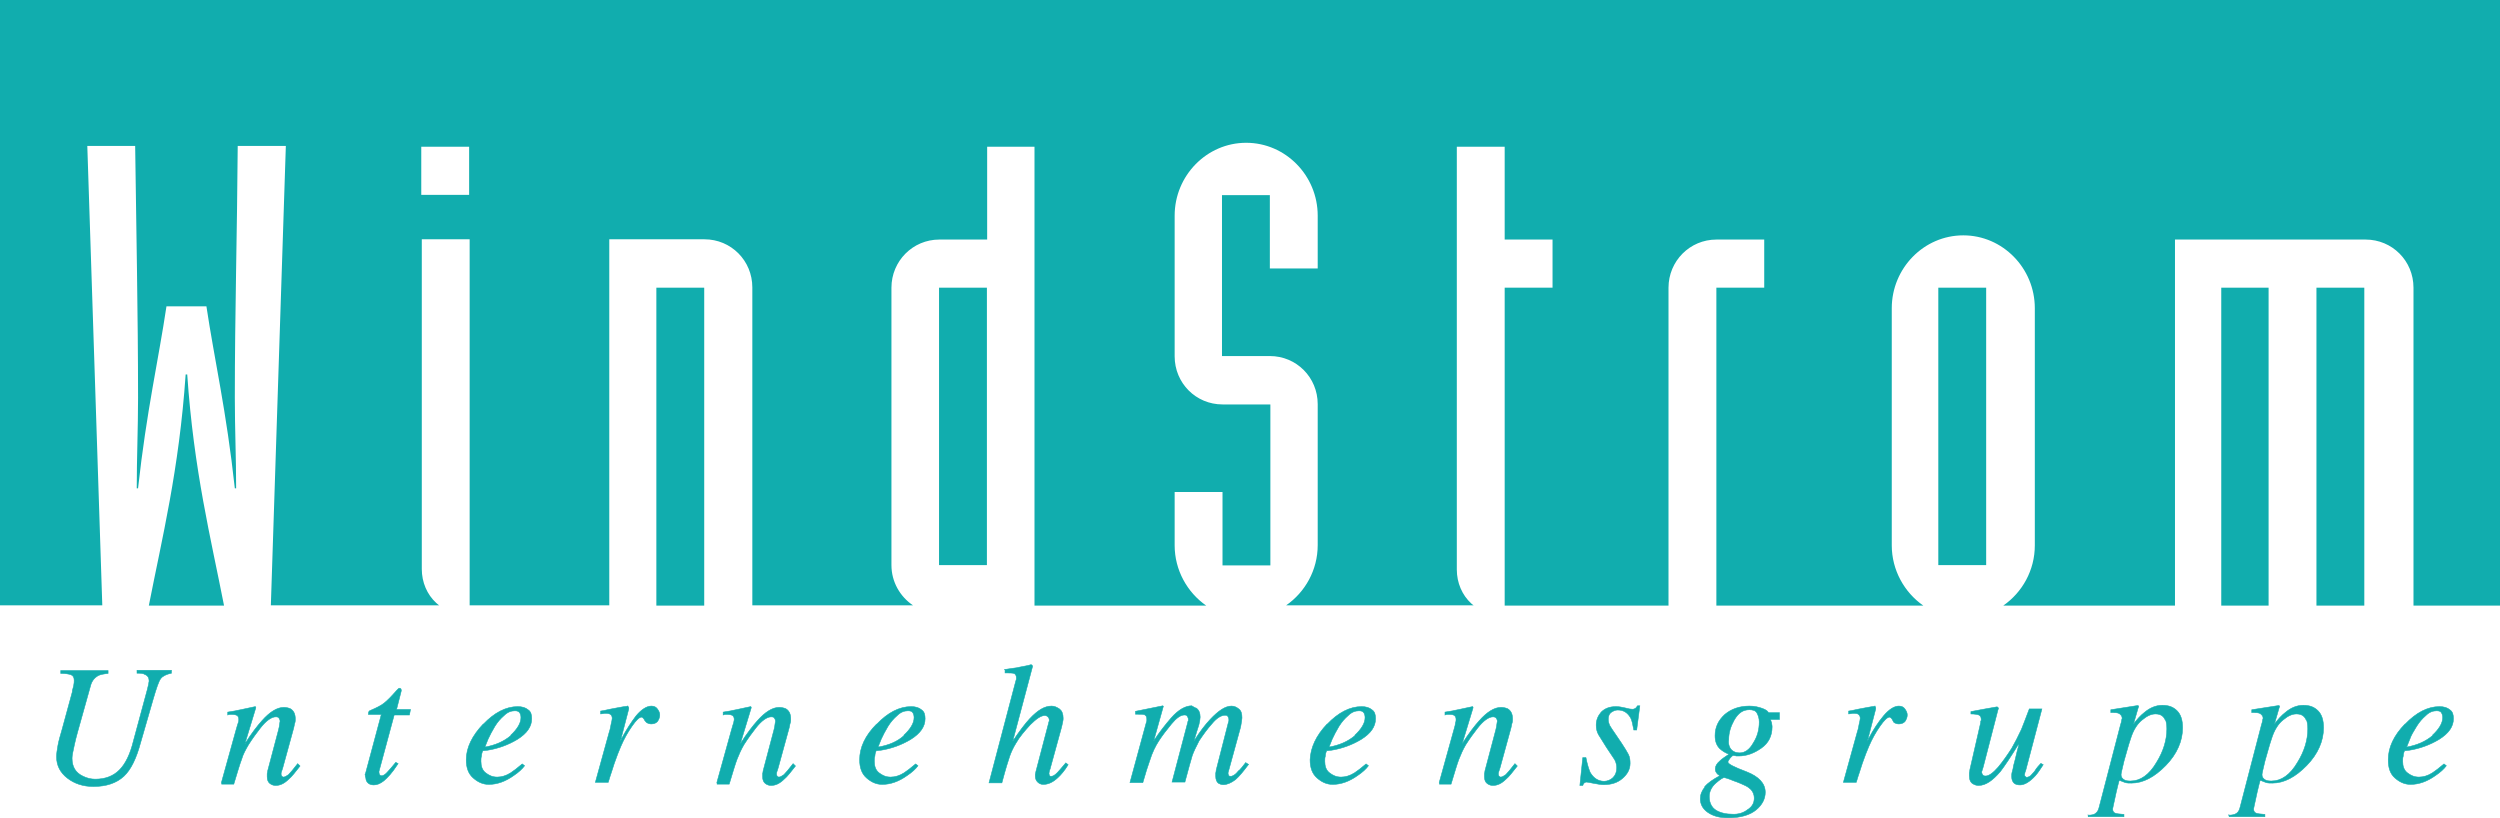 <svg xmlns="http://www.w3.org/2000/svg" id="Ebene_2" data-name="Ebene 2" viewBox="0 0 95.07 31.11"><defs><style>      .cls-1, .cls-2 {        fill-rule: evenodd;      }      .cls-1, .cls-2, .cls-3 {        fill: #11adae;      }      .cls-2 {        stroke: #11adae;        stroke-width: .02px;      }    </style></defs><g id="Ebene_1-2" data-name="Ebene 1"><g><g><rect class="cls-3" x="24.96" y="10.94" width="1.82" height="12.09"></rect><rect class="cls-3" x="35.71" y="10.94" width="1.82" height="10.55"></rect><path class="cls-1" d="M7.06,14.24c-.25,3.64-.9,6.23-1.4,8.79h2.86c-.5-2.56-1.15-5.13-1.4-8.79h-.05Z"></path><rect class="cls-3" x="73.71" y="10.94" width="1.82" height="10.55"></rect><rect class="cls-3" x="88.09" y="10.94" width="1.82" height="12.09"></rect><rect class="cls-3" x="84.47" y="10.94" width="1.8" height="12.09"></rect><path class="cls-1" d="M0,0v23.02h3.89l-.57-17.47h1.82c.04,3.18.11,6.39.11,9.58,0,1.15-.05,2.29-.05,3.44h.05c.32-2.93.78-4.9,1.08-6.92h1.52c.3,2.01.76,3.97,1.08,6.92h.05c0-1.15-.05-2.29-.05-3.44,0-3.18.09-6.39.11-9.58h1.83l-.57,17.47h6.4s-.08-.06-.11-.09c-.35-.32-.55-.79-.55-1.29v-12.54h1.82v13.92h5.31v-13.92h3.62c1.01,0,1.82.81,1.82,1.83v12.09h6.11c-.49-.33-.82-.89-.82-1.53v-10.55c0-1.01.81-1.83,1.82-1.83h1.82v-3.53h1.8v17.45h6.53c-.72-.5-1.2-1.35-1.2-2.29v-2.03h1.82v2.79h1.82v-6.12h-1.82c-1.01,0-1.82-.81-1.82-1.83v-5.35c0-1.52,1.22-2.77,2.72-2.77s2.72,1.25,2.72,2.77v2.01h-1.82v-2.79h-1.82v6.12h1.82c1.01,0,1.82.81,1.82,1.83v5.36c0,.95-.48,1.79-1.2,2.29h7.13s-.06-.04-.09-.07c-.35-.32-.55-.79-.55-1.29V5.58h1.82v3.53h1.82v1.83h-1.82v12.09h6.23v-12.09c0-1.01.81-1.83,1.82-1.83h1.82v1.83h-1.82v12.09h7.87c-.72-.5-1.2-1.35-1.2-2.29v-9.02c0-1.52,1.22-2.77,2.72-2.77s2.72,1.25,2.72,2.77v9.02c0,.95-.48,1.79-1.2,2.29h6.53v-13.92h7.25c1.01,0,1.82.81,1.82,1.83v12.09h3.35V0H0ZM17.84,7.41h-1.82v-1.83h1.82v1.83Z"></path></g><path class="cls-2" d="M2.75,26.27c.02-.09.04-.14.05-.19.02-.09.02-.16.02-.21,0-.11-.04-.18-.12-.21s-.21-.05-.39-.05v-.11h1.8v.11c-.18.02-.3.04-.39.09-.12.07-.23.19-.28.39l-.49,1.75c-.05.18-.09.34-.12.48-.05.23-.09.41-.09.51,0,.34.14.56.42.69.14.07.3.11.46.11.39,0,.69-.12.92-.35.23-.23.41-.6.53-1.09l.53-1.96c.02-.09.04-.16.05-.21,0-.05.02-.09.02-.12,0-.12-.05-.21-.16-.25-.05-.04-.16-.05-.3-.05v-.11h1.31v.11c-.19.04-.34.11-.41.21-.07.09-.16.35-.28.76l-.48,1.66c-.16.6-.37,1.04-.64,1.29-.28.26-.67.39-1.16.39-.39,0-.72-.11-.99-.32s-.41-.48-.41-.81c0-.11.02-.25.05-.42s.09-.39.16-.62l.39-1.43h0ZM8.42,29.76l.55-1.98c.05-.16.07-.26.09-.3s.02-.07.02-.12c0-.07-.02-.11-.05-.14s-.11-.05-.21-.05h-.07s-.05,0-.09.02v-.11c.14-.02.23-.04.3-.05.05-.02.12-.02.19-.04l.56-.12s.02.02.02.04l-.42,1.38c.26-.41.48-.69.65-.88.3-.34.58-.51.83-.51.09,0,.18.02.25.05.12.07.19.19.19.39,0,.05,0,.11-.02.16-.02.05-.02.12-.04.18l-.42,1.53s-.02.07-.04.12c-.02.05-.02.07-.02.09,0,.04,0,.05.02.09.02.02.04.04.07.04.05,0,.12-.04.19-.09.07-.07.19-.21.35-.42l.09.09c-.18.23-.32.41-.42.49-.18.18-.34.25-.51.25-.07,0-.14-.02-.21-.07-.07-.05-.11-.14-.11-.26v-.12s.02-.07.02-.11l.41-1.55c.02-.09.04-.16.04-.21s.02-.09.02-.12c0-.05-.02-.09-.04-.12-.02-.04-.07-.05-.12-.05-.16,0-.37.14-.6.44-.14.18-.28.37-.44.62-.11.19-.21.37-.26.55-.07.18-.16.49-.3.95h-.46v-.02h0ZM13.88,29.48s0-.05.02-.07l.6-2.24h-.49c0-.05,0-.09.02-.11,0-.02.04-.04.07-.05.21-.09.39-.18.49-.26.12-.09.28-.25.49-.49l.05-.05.02-.02s.02-.02.04-.02.04.02.05.02c0,.02.02.04.02.04v.04l-.18.71h.53l-.04.21h-.58l-.58,2.15s0,.07.02.11c.02.04.05.05.09.05.05,0,.14-.05.23-.16.05-.05.16-.18.3-.35l.09.05-.05.07c-.18.28-.35.46-.49.58-.14.11-.26.16-.39.16-.11,0-.19-.04-.23-.09-.05-.05-.07-.12-.07-.19-.02-.02-.02-.04-.02-.07M19.42,27.96c.25-.23.39-.46.39-.67,0-.09-.02-.14-.05-.19-.04-.05-.09-.07-.18-.07-.14,0-.28.05-.41.18-.14.12-.25.25-.35.41-.11.18-.19.34-.26.49-.04.09-.07.18-.12.3.39-.07.72-.21.99-.44M18.38,27.54c.42-.44.86-.67,1.31-.67.16,0,.3.04.39.12.11.07.14.19.14.34,0,.3-.18.56-.55.79-.35.21-.74.35-1.13.41l-.18.02c-.04.09-.05.16-.05.21-.02.05-.02.12-.02.19,0,.19.05.34.18.44s.26.16.44.16c.16,0,.34-.05.51-.16.11-.07.25-.18.44-.34l.09.07c-.09.12-.23.25-.41.37-.32.23-.64.34-.95.34-.23,0-.42-.09-.6-.25s-.26-.39-.26-.69c0-.46.23-.92.65-1.36M23.89,26.87s.02.02.02.04v.05l-.32,1.23.07-.14c.16-.3.34-.58.53-.83.21-.25.41-.37.58-.37.11,0,.18.04.23.11.05.07.09.14.09.23s-.04.18-.09.25c-.05.05-.12.09-.23.09-.07,0-.12-.02-.16-.04-.04-.02-.05-.05-.09-.09l-.04-.07-.04-.04s-.02-.02-.04-.02c-.09,0-.21.12-.37.35-.16.23-.3.48-.42.76-.07.16-.16.39-.25.65-.05.18-.14.41-.23.72h-.49l.53-1.92c.04-.11.05-.21.07-.3.02-.09.04-.16.04-.21,0-.07-.02-.11-.05-.14s-.09-.05-.16-.05h-.09s-.09.02-.14.02v-.11l.12-.02c.16-.04.35-.07.55-.11.19-.04.3-.05.32-.05.04-.02.05-.02.05,0M27.26,29.76l.55-1.98c.05-.16.07-.26.09-.3,0-.04.02-.07.02-.12,0-.07-.02-.11-.05-.14s-.11-.05-.21-.05h-.07s-.05,0-.09.02v-.11c.14-.02.23-.04.3-.05.05-.02.12-.02.19-.04l.56-.12s.02.02.02.04l-.42,1.38c.26-.41.48-.69.65-.88.3-.34.58-.51.83-.51.09,0,.18.02.25.05.12.07.19.19.19.39,0,.05,0,.11-.02.16-.02.05-.02.12-.04.18l-.42,1.53s-.02.07-.04.12c-.02.05-.02.07-.02.09,0,.04,0,.05.02.09.02.02.04.04.07.04.05,0,.12-.04.19-.09.07-.07.19-.21.35-.42l.09.09c-.18.23-.32.41-.42.49-.18.18-.34.25-.51.25-.07,0-.14-.02-.21-.07-.07-.05-.11-.14-.11-.26v-.12s.02-.07.02-.11l.41-1.55c.02-.09.04-.16.04-.21s.02-.09.02-.12c0-.05-.02-.09-.04-.12-.02-.04-.07-.05-.12-.05-.16,0-.37.14-.6.44-.14.18-.28.37-.44.62-.11.19-.19.37-.26.55s-.16.49-.3.95h-.46v-.02h0ZM34.37,27.96c.25-.23.39-.46.39-.67,0-.09-.02-.14-.05-.19s-.09-.07-.18-.07c-.14,0-.28.05-.41.18-.14.12-.25.25-.35.41-.11.18-.19.34-.26.49-.04.09-.07.18-.12.3.41-.07.74-.21.99-.44M33.34,27.54c.42-.44.86-.67,1.31-.67.16,0,.3.04.39.12.11.07.14.19.14.34,0,.3-.18.56-.55.79-.35.21-.74.35-1.13.41l-.18.02c-.04.09-.05.16-.05.21-.02.05-.02.12-.02.19,0,.19.05.34.18.44s.26.16.44.16c.16,0,.34-.05.51-.16.11-.07.25-.18.44-.34l.09.07c-.09.12-.23.25-.41.37-.32.23-.64.34-.95.34-.23,0-.42-.09-.6-.25s-.26-.39-.26-.69c0-.46.21-.92.65-1.36M38.2,25.46c.14-.02.25-.04.34-.05s.16-.02.23-.04c.25-.05.39-.07.41-.09h.05s.04.04.04.05l-.76,2.86c.26-.39.49-.69.65-.86.3-.32.56-.48.83-.48.11,0,.19.04.3.11.09.07.14.18.14.35,0,.04,0,.09-.02.16s-.02.12-.04.18l-.42,1.53s-.02.09-.04.12c0,.04-.02.07-.02.11s.02.07.02.09c.02.02.04.02.07.02.07,0,.14-.05.23-.14.05-.05.16-.18.32-.37l.09.07c-.14.23-.28.39-.39.49-.19.18-.37.26-.56.26-.09,0-.16-.04-.21-.09s-.09-.12-.09-.23v-.07s.02-.05.02-.09l.49-1.87s0-.04.02-.05v-.05c0-.05-.02-.09-.05-.12s-.07-.05-.12-.05c-.14,0-.32.12-.55.35-.21.23-.41.46-.55.71-.11.18-.18.34-.23.48s-.16.49-.3,1.02h-.49l1.02-3.88s.02-.05.02-.07v-.05c0-.09-.04-.14-.09-.16-.05-.02-.18-.02-.34-.02v-.12h-.02ZM45.48,26.92c.11.07.16.19.16.35,0,.07-.02.18-.05.3-.04.12-.11.34-.19.62.23-.37.44-.64.62-.83.32-.34.58-.51.81-.51.11,0,.19.04.28.11.09.07.12.18.12.34,0,.05-.02.16-.05.34l-.48,1.75s0,.05.02.09.04.04.09.04c.04,0,.07-.02.11-.04.04-.02.07-.05.11-.09s.07-.09.11-.11c.04-.04.11-.12.23-.28l.11.07-.04.05c-.16.21-.3.39-.46.53-.16.12-.32.19-.46.19-.07,0-.12-.02-.18-.05-.07-.05-.11-.14-.11-.28v-.11s.02-.07.02-.12l.46-1.8s.02-.05.02-.07v-.05c0-.05-.02-.09-.04-.12s-.05-.04-.11-.04c-.14,0-.32.11-.49.32-.19.21-.35.44-.49.65-.12.23-.21.42-.26.56-.05.16-.14.49-.28,1.01h-.49l.6-2.28s0-.04.02-.05v-.05c0-.05-.02-.09-.04-.12-.02-.04-.05-.05-.11-.05-.14,0-.3.11-.49.34-.19.23-.35.44-.48.64s-.25.44-.35.76c-.07.19-.16.48-.26.83h-.49l.62-2.28s.02-.05.02-.07v-.07c0-.09-.04-.14-.09-.16-.05-.02-.18-.02-.34-.02v-.11c.21-.04.56-.11,1.04-.21l.02.02-.37,1.32c.23-.35.46-.64.67-.88.28-.32.55-.46.78-.46.05.04.14.07.19.11M51.52,27.96c.25-.23.39-.46.39-.67,0-.09-.02-.14-.05-.19-.04-.05-.09-.07-.18-.07-.14,0-.28.05-.41.18-.14.12-.25.25-.35.41-.11.18-.19.34-.26.49-.04.09-.07.18-.12.3.39-.07.72-.21.99-.44M50.47,27.54c.42-.44.86-.67,1.31-.67.16,0,.3.04.39.12.11.07.14.19.14.34,0,.3-.18.56-.55.79-.35.21-.74.35-1.13.41l-.18.02c-.04.09-.05.16-.05.21-.02.05-.02.12-.02.19,0,.19.05.34.18.44s.26.16.44.16c.16,0,.34-.05.51-.16.11-.07.25-.18.44-.34l.09.07c-.09.12-.23.25-.41.37-.32.23-.64.34-.95.34-.23,0-.42-.09-.6-.25s-.26-.39-.26-.69c.02-.46.23-.92.65-1.36M54.73,29.76l.55-1.98c.05-.16.07-.26.07-.3.02-.04.02-.07.02-.12,0-.07-.02-.11-.05-.14-.04-.04-.11-.05-.21-.05h-.07s-.05,0-.09.02v-.11c.14-.02.23-.04.3-.05.05-.02.12-.02.19-.04l.56-.12s.02.02.02.04l-.42,1.38c.26-.41.48-.69.65-.88.3-.34.58-.51.83-.51.09,0,.18.02.25.05.12.07.19.19.19.39,0,.05,0,.11-.02.16-.02.05-.02.12-.04.18l-.42,1.53s-.02.07-.04.12-.02.07-.02.09c0,.04,0,.05.02.09.02.02.04.04.07.04.05,0,.12-.04.19-.09.07-.07.19-.21.35-.42l.09.09c-.18.23-.32.41-.42.49-.18.18-.34.25-.51.25-.07,0-.14-.02-.21-.07-.07-.05-.11-.14-.11-.26v-.12s.02-.07.02-.11l.41-1.55c.02-.09.04-.16.04-.21s.02-.09.02-.12c0-.05-.02-.09-.04-.12s-.07-.05-.12-.05c-.16,0-.37.14-.6.44-.14.18-.28.37-.44.62-.11.19-.19.37-.26.55s-.16.49-.3.95h-.44v-.02h0ZM60.2,28.81h.11c.05.26.11.44.16.56.12.21.3.34.53.34.12,0,.25-.05.34-.14s.14-.21.14-.37c0-.09-.02-.18-.04-.23s-.05-.11-.09-.16l-.26-.39c-.16-.25-.26-.41-.3-.48-.07-.12-.09-.25-.09-.37,0-.19.07-.35.19-.49.14-.14.32-.21.56-.21.11,0,.23.02.35.05.14.04.23.05.28.05s.09-.02.12-.04c.02-.02.05-.05.07-.09h.09l-.12.92h-.11c-.04-.21-.07-.37-.12-.46-.11-.19-.26-.3-.49-.3-.09,0-.18.04-.25.09s-.11.14-.11.26c0,.09.02.16.05.23.04.07.11.18.23.35l.23.34c.12.18.19.3.25.41s.07.23.07.35c0,.23-.11.42-.3.58-.19.16-.42.23-.71.23-.09,0-.21-.02-.37-.05s-.25-.05-.28-.05-.07.02-.09.04c-.02.02-.04.05-.05.09h-.11l.11-1.06h0ZM64.82,29.92c.12-.14.32-.28.58-.42-.05-.04-.11-.07-.12-.11-.04-.04-.05-.09-.05-.16,0-.09.05-.19.18-.3.07-.07.18-.14.34-.25-.14-.05-.25-.12-.35-.21-.12-.12-.18-.28-.18-.49,0-.32.12-.58.37-.81.25-.21.56-.32.94-.32.19,0,.35.04.49.09s.21.11.23.16h.42v.26h-.34c.02.05.02.09.04.12,0,.04.02.09.02.16,0,.35-.14.62-.41.81s-.55.3-.86.3h-.09s-.07-.02-.11-.02-.07.04-.12.09c-.05.07-.09.12-.09.16,0,.07.23.19.71.37.46.18.71.44.71.78,0,.25-.12.48-.35.67s-.58.3-1.06.3c-.34,0-.58-.07-.78-.21s-.28-.32-.28-.51c0-.16.05-.3.18-.46M66.46,30.79c.18-.12.25-.26.25-.44,0-.12-.04-.23-.12-.32-.05-.05-.12-.11-.23-.16-.09-.04-.23-.11-.44-.18-.21-.09-.34-.12-.35-.12-.05,0-.16.07-.32.21s-.25.32-.25.51c0,.28.12.48.37.58.12.05.28.09.48.09.25.02.46-.05.62-.18M65.79,28.44c.07.12.19.19.37.19.19,0,.37-.12.51-.37.16-.25.23-.51.23-.81,0-.14-.04-.25-.09-.34s-.16-.12-.28-.12c-.25,0-.42.12-.58.39-.14.25-.21.49-.21.74-.02.12,0,.23.05.32M71.31,26.87s.02.02.02.04v.05l-.32,1.23.07-.14c.16-.3.34-.58.55-.83s.41-.37.58-.37c.11,0,.18.04.23.11.05.07.09.14.09.23s-.04.18-.09.25c-.05.05-.12.09-.23.09-.07,0-.12-.02-.16-.04s-.05-.05-.07-.09l-.04-.07s-.02-.02-.04-.04c-.02,0-.02-.02-.04-.02-.09,0-.21.12-.37.35s-.3.48-.42.76c-.07.16-.16.39-.25.65-.05.18-.14.41-.23.72h-.49l.53-1.92c.04-.11.05-.21.07-.3s.04-.16.04-.21c0-.07-.02-.11-.05-.14-.04-.04-.09-.05-.16-.05h-.09s-.09.02-.14.02v-.11l.12-.02c.16-.04.35-.07.55-.11.19-.04.3-.05.32-.05,0-.02.02-.02.02,0M75.32,27.45s0-.04.02-.05v-.05c0-.09-.04-.14-.09-.16-.05-.02-.16-.04-.3-.04v-.09l.48-.09.51-.09s.02,0,.04.02c0,.02.02.02.02.04l-.02.05-.56,2.17c-.02.05-.02.09-.04.12,0,.04-.02.05-.02.07,0,.05.02.09.04.12.04.04.07.04.11.04.12,0,.28-.11.48-.34.19-.23.35-.46.51-.71.12-.21.25-.46.37-.72.07-.16.16-.42.3-.78h.48l-.6,2.28s-.02.09-.04.12c0,.04-.02.07-.02.09,0,.04,0,.05.02.07.02.02.04.04.07.04s.07-.02.11-.04c.04-.02.07-.07.12-.12.02-.02.07-.07.12-.16.04-.05.09-.12.18-.21l.09.05c-.11.16-.19.3-.3.42-.21.23-.41.35-.58.35-.09,0-.18-.02-.23-.07-.05-.05-.09-.12-.09-.25,0-.05,0-.12.02-.18.02-.07.04-.14.05-.23.04-.14.09-.34.14-.56l.07-.26h-.02c-.3.49-.53.83-.69,1.04-.3.35-.56.53-.83.53-.07,0-.14-.02-.19-.05-.11-.05-.16-.16-.16-.32v-.11s.02-.07.02-.12l.42-1.83h0ZM82.34,27.38c-.07-.16-.19-.23-.37-.23-.16,0-.32.07-.51.23-.18.14-.34.39-.44.72-.09.26-.16.55-.25.85-.07.3-.11.46-.11.51,0,.09.04.14.11.19.07.04.14.05.25.05.37,0,.71-.23.99-.71.26-.42.39-.85.39-1.27,0-.16-.02-.26-.05-.35h0ZM79.41,31c.12,0,.23-.02.28-.07.07-.05.11-.12.14-.25l.81-3.12c.02-.07.04-.12.04-.16s.02-.05.02-.09c0-.07-.04-.12-.09-.16s-.12-.05-.23-.05h-.11v-.11l1.02-.16s.02,0,.04.02c0,.04-.02.05-.02.07l-.18.62c.14-.19.28-.34.41-.44.21-.18.44-.28.69-.28s.42.07.56.21c.14.14.21.35.21.65,0,.49-.21.99-.64,1.43s-.86.67-1.31.67c-.09,0-.16,0-.23-.02-.05-.02-.14-.05-.23-.09l-.05.19c-.05.21-.09.37-.11.48-.05.25-.09.39-.09.42,0,.09.04.14.09.16.05.02.16.04.34.05v.09h-1.36v-.07h-.02ZM87.7,27.38c-.07-.16-.19-.23-.37-.23-.16,0-.32.07-.51.23-.18.14-.34.39-.44.72-.09.26-.16.55-.25.85-.07.3-.11.46-.11.51,0,.09.04.14.11.19.07.04.14.05.25.05.37,0,.71-.23.99-.71.26-.42.39-.85.39-1.27,0-.16-.02-.26-.05-.35h0ZM84.75,31c.12,0,.23-.02.3-.07.07-.05.11-.12.14-.25l.81-3.12c.02-.07.04-.12.04-.16s.02-.05.02-.09c0-.07-.04-.12-.09-.16s-.12-.05-.23-.05h-.11v-.11l1.02-.16s.02,0,.04.02c0,.04-.02.05-.02.07l-.18.62c.14-.19.28-.34.41-.44.21-.18.44-.28.69-.28s.42.07.56.21c.14.14.21.35.21.65,0,.49-.21.99-.64,1.43s-.86.67-1.31.67c-.09,0-.16,0-.23-.02-.05-.02-.14-.05-.23-.09l-.05.19c-.05.21-.09.37-.11.48-.05.25-.09.39-.09.42,0,.09.04.14.09.16.05.02.16.04.34.05v.09h-1.36v-.07h-.04ZM92.5,27.96c.25-.23.39-.46.39-.67,0-.09-.02-.14-.05-.19s-.09-.07-.18-.07c-.14,0-.28.05-.41.18-.14.12-.25.25-.35.41-.11.18-.21.34-.26.49-.04.09-.07.18-.12.3.39-.07.72-.21.99-.44M91.46,27.54c.42-.44.86-.67,1.31-.67.16,0,.3.04.39.12.11.07.14.19.14.34,0,.3-.18.56-.55.79-.35.21-.74.35-1.13.41l-.18.02c-.04.09-.05.16-.05.21-.02.05-.02.12-.02.19,0,.19.05.34.18.44s.26.16.44.16c.16,0,.34-.05.51-.16.11-.07.25-.18.44-.34l.09.07c-.09.12-.23.25-.41.37-.32.23-.64.34-.95.34-.23,0-.42-.09-.6-.25s-.25-.39-.25-.69c0-.46.21-.92.64-1.36"></path></g></g></svg>